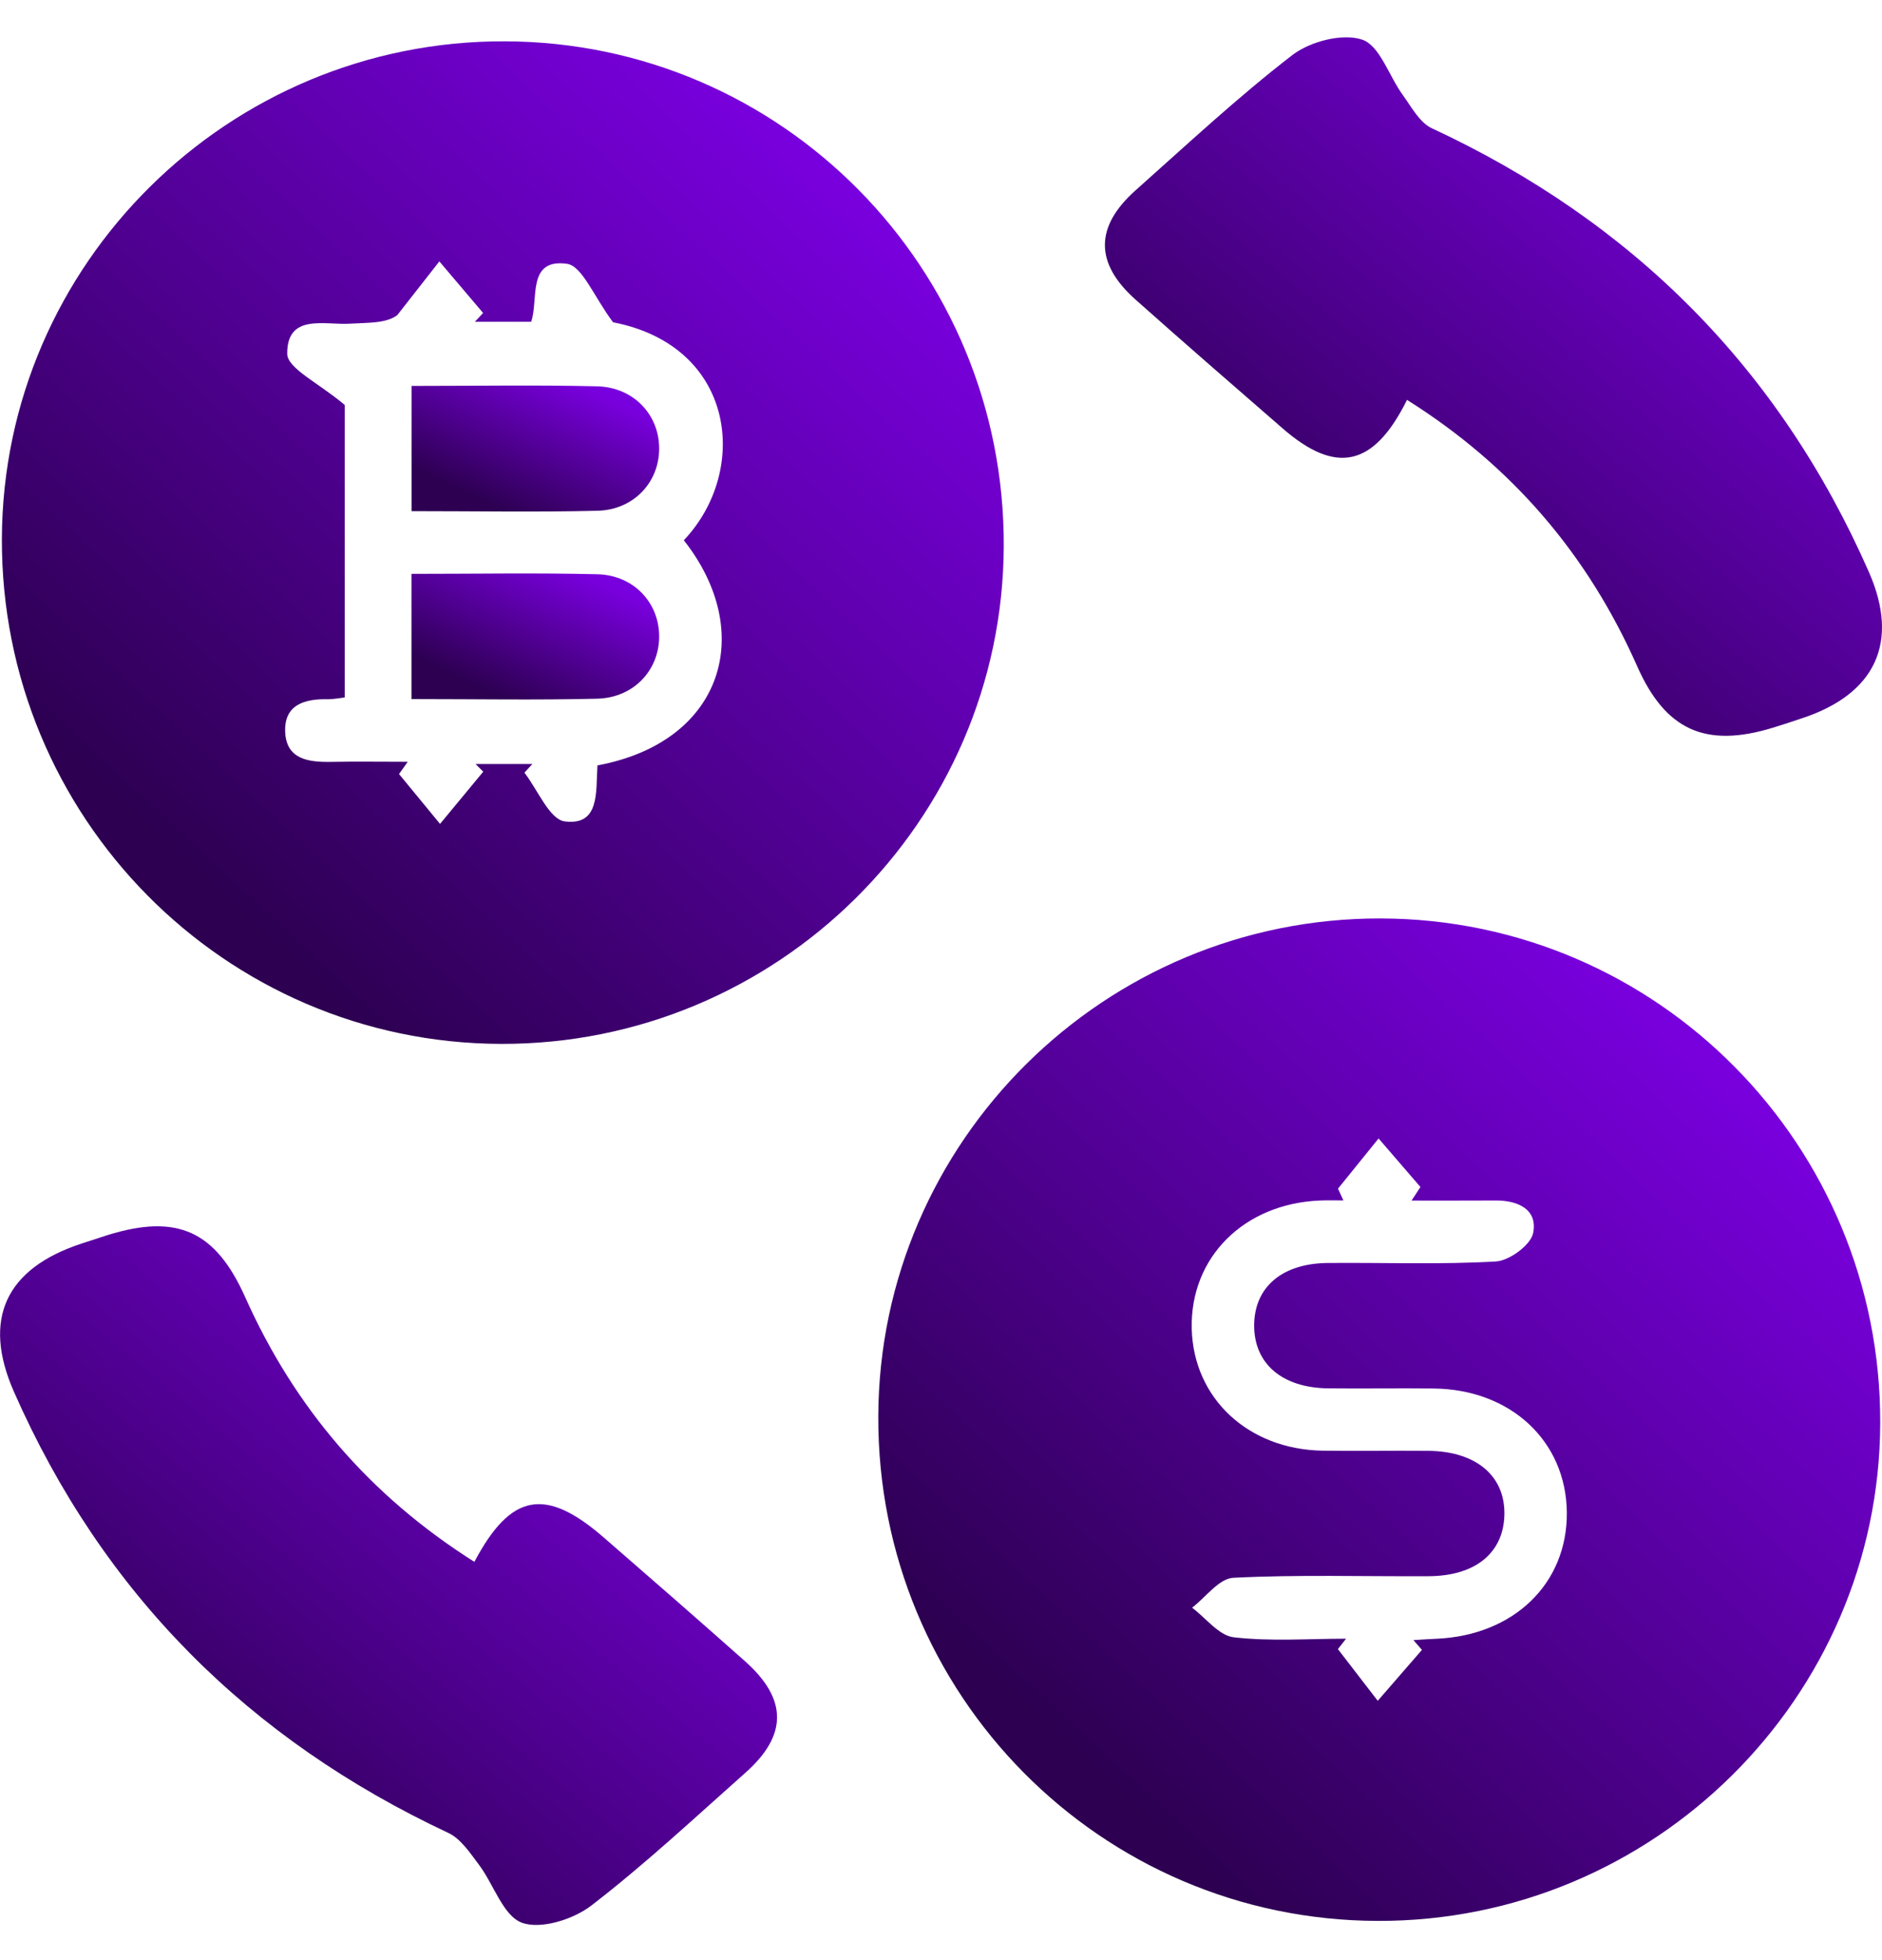 <svg width="49" height="51" viewBox="0 0 49 51" fill="none" xmlns="http://www.w3.org/2000/svg">
<path d="M35.869 49.982C28.654 49.962 22.839 44.088 22.867 36.848C22.896 29.692 28.764 23.881 35.948 23.898C43.153 23.914 48.978 29.796 48.954 37.034C48.93 44.179 43.047 50.003 35.869 49.982ZM34.836 30.929C34.883 31.031 34.93 31.133 34.977 31.235C34.777 31.235 34.579 31.229 34.38 31.237C32.391 31.312 30.983 32.716 31.028 34.574C31.073 36.386 32.501 37.718 34.443 37.747C35.359 37.759 36.274 37.743 37.191 37.751C38.44 37.763 39.198 38.411 39.168 39.43C39.139 40.41 38.41 41.007 37.197 41.013C35.5 41.023 33.803 40.968 32.11 41.054C31.741 41.072 31.394 41.559 31.038 41.832C31.396 42.101 31.735 42.557 32.12 42.602C33.084 42.714 34.07 42.639 35.046 42.639C34.974 42.728 34.905 42.82 34.834 42.91C35.18 43.358 35.525 43.806 35.871 44.255C36.254 43.812 36.639 43.372 37.022 42.93C36.949 42.845 36.873 42.761 36.8 42.676C36.998 42.663 37.193 42.649 37.391 42.641C39.412 42.557 40.812 41.205 40.794 39.35C40.775 37.496 39.329 36.149 37.326 36.129C36.409 36.119 35.494 36.135 34.577 36.125C33.385 36.111 32.654 35.485 32.654 34.495C32.652 33.498 33.373 32.873 34.571 32.863C36.03 32.85 37.491 32.907 38.946 32.824C39.298 32.804 39.856 32.394 39.917 32.084C40.04 31.471 39.526 31.233 38.938 31.237C38.21 31.241 37.481 31.239 36.751 31.239C36.829 31.121 36.906 31.005 36.983 30.886C36.621 30.465 36.256 30.043 35.893 29.623C35.543 30.057 35.19 30.493 34.836 30.929Z" fill="url(#paint0_linear_223_532)"/>
<path d="M13.144 1.075C20.355 1.097 26.166 6.978 26.134 14.221C26.101 21.375 20.223 27.184 13.04 27.162C5.838 27.139 0.02 21.249 0.049 14.011C0.077 6.861 5.958 1.052 13.144 1.075ZM15.555 19.916C18.839 19.307 19.689 16.444 17.804 14.058C19.526 12.241 19.151 9.001 15.962 8.386C15.457 7.711 15.161 6.923 14.764 6.865C13.705 6.715 14.031 7.805 13.829 8.373C13.295 8.373 12.831 8.373 12.364 8.373C12.435 8.296 12.507 8.218 12.578 8.143C12.199 7.697 11.818 7.249 11.439 6.802C11.074 7.269 10.709 7.736 10.343 8.2C10.053 8.418 9.581 8.394 9.112 8.422C8.45 8.463 7.472 8.149 7.478 9.205C7.48 9.586 8.299 9.965 8.975 10.537C8.975 12.793 8.975 15.458 8.975 18.147C8.802 18.168 8.672 18.196 8.543 18.194C7.938 18.18 7.394 18.331 7.425 19.046C7.455 19.761 8.034 19.834 8.619 19.824C9.283 19.812 9.949 19.822 10.616 19.822C10.54 19.928 10.465 20.034 10.389 20.14C10.746 20.572 11.101 21.006 11.457 21.438C11.832 20.986 12.207 20.531 12.582 20.079C12.515 20.012 12.447 19.947 12.382 19.879C12.875 19.879 13.368 19.879 13.861 19.879C13.792 19.955 13.723 20.03 13.654 20.105C14 20.55 14.306 21.32 14.703 21.373C15.618 21.489 15.512 20.617 15.555 19.916Z" fill="url(#paint1_linear_223_532)"/>
<path d="M36.633 10.405C35.765 12.153 34.783 12.353 33.397 11.149C32.115 10.036 30.832 8.923 29.564 7.795C28.501 6.849 28.503 5.9 29.564 4.954C30.909 3.758 32.228 2.526 33.65 1.431C34.112 1.077 34.954 0.859 35.467 1.032C35.926 1.187 36.162 1.977 36.521 2.469C36.747 2.78 36.959 3.188 37.279 3.337C42.517 5.771 46.334 9.596 48.66 14.887C49.461 16.709 48.832 18.056 46.924 18.687C46.668 18.773 46.411 18.859 46.15 18.938C44.408 19.468 43.365 19.001 42.629 17.343C41.344 14.439 39.379 12.129 36.633 10.405Z" fill="url(#paint2_linear_223_532)"/>
<path d="M12.351 40.64C13.299 38.849 14.201 38.69 15.713 40C16.944 41.068 18.172 42.138 19.391 43.219C20.506 44.208 20.512 45.149 19.405 46.129C18.085 47.301 16.791 48.509 15.395 49.583C14.927 49.943 14.081 50.21 13.588 50.029C13.101 49.85 12.858 49.039 12.476 48.529C12.243 48.22 11.999 47.845 11.671 47.692C6.479 45.259 2.677 41.469 0.362 36.212C-0.469 34.326 0.146 33.005 2.125 32.357C2.351 32.284 2.575 32.209 2.801 32.137C4.611 31.575 5.611 32.025 6.385 33.755C7.667 36.62 9.613 38.908 12.351 40.64Z" fill="url(#paint3_linear_223_532)"/>
<path d="M10.715 10.042C12.369 10.042 13.959 10.014 15.544 10.052C16.495 10.075 17.16 10.788 17.162 11.668C17.164 12.546 16.502 13.268 15.552 13.29C13.965 13.329 12.375 13.3 10.715 13.3C10.715 12.226 10.715 11.199 10.715 10.042Z" fill="url(#paint4_linear_223_532)"/>
<path d="M10.713 14.932C12.378 14.932 13.965 14.904 15.552 14.942C16.502 14.965 17.164 15.686 17.162 16.564C17.16 17.442 16.497 18.158 15.544 18.18C13.957 18.219 12.369 18.19 10.713 18.19C10.713 17.11 10.713 16.084 10.713 14.932Z" fill="url(#paint5_linear_223_532)"/>
<defs>
<linearGradient id="paint0_linear_223_532" x1="43.364" y1="26.238" x2="26.616" y2="44.291" gradientUnits="userSpaceOnUse">
<stop stop-color="#7900DE"/>
<stop offset="1" stop-color="#2D0052"/>
</linearGradient>
<linearGradient id="paint1_linear_223_532" x1="20.544" y1="3.416" x2="3.794" y2="21.468" gradientUnits="userSpaceOnUse">
<stop stop-color="#7900DE"/>
<stop offset="1" stop-color="#2D0052"/>
</linearGradient>
<linearGradient id="paint2_linear_223_532" x1="44.665" y1="2.602" x2="33.154" y2="16.414" gradientUnits="userSpaceOnUse">
<stop stop-color="#7900DE"/>
<stop offset="1" stop-color="#2D0052"/>
</linearGradient>
<linearGradient id="paint3_linear_223_532" x1="15.896" y1="33.54" x2="4.382" y2="47.35" gradientUnits="userSpaceOnUse">
<stop stop-color="#7900DE"/>
<stop offset="1" stop-color="#2D0052"/>
</linearGradient>
<linearGradient id="paint4_linear_223_532" x1="15.78" y1="10.326" x2="14.151" y2="13.779" gradientUnits="userSpaceOnUse">
<stop stop-color="#7900DE"/>
<stop offset="1" stop-color="#2D0052"/>
</linearGradient>
<linearGradient id="paint5_linear_223_532" x1="15.78" y1="15.216" x2="14.151" y2="18.67" gradientUnits="userSpaceOnUse">
<stop stop-color="#7900DE"/>
<stop offset="1" stop-color="#2D0052"/>
</linearGradient>
</defs>
</svg>
